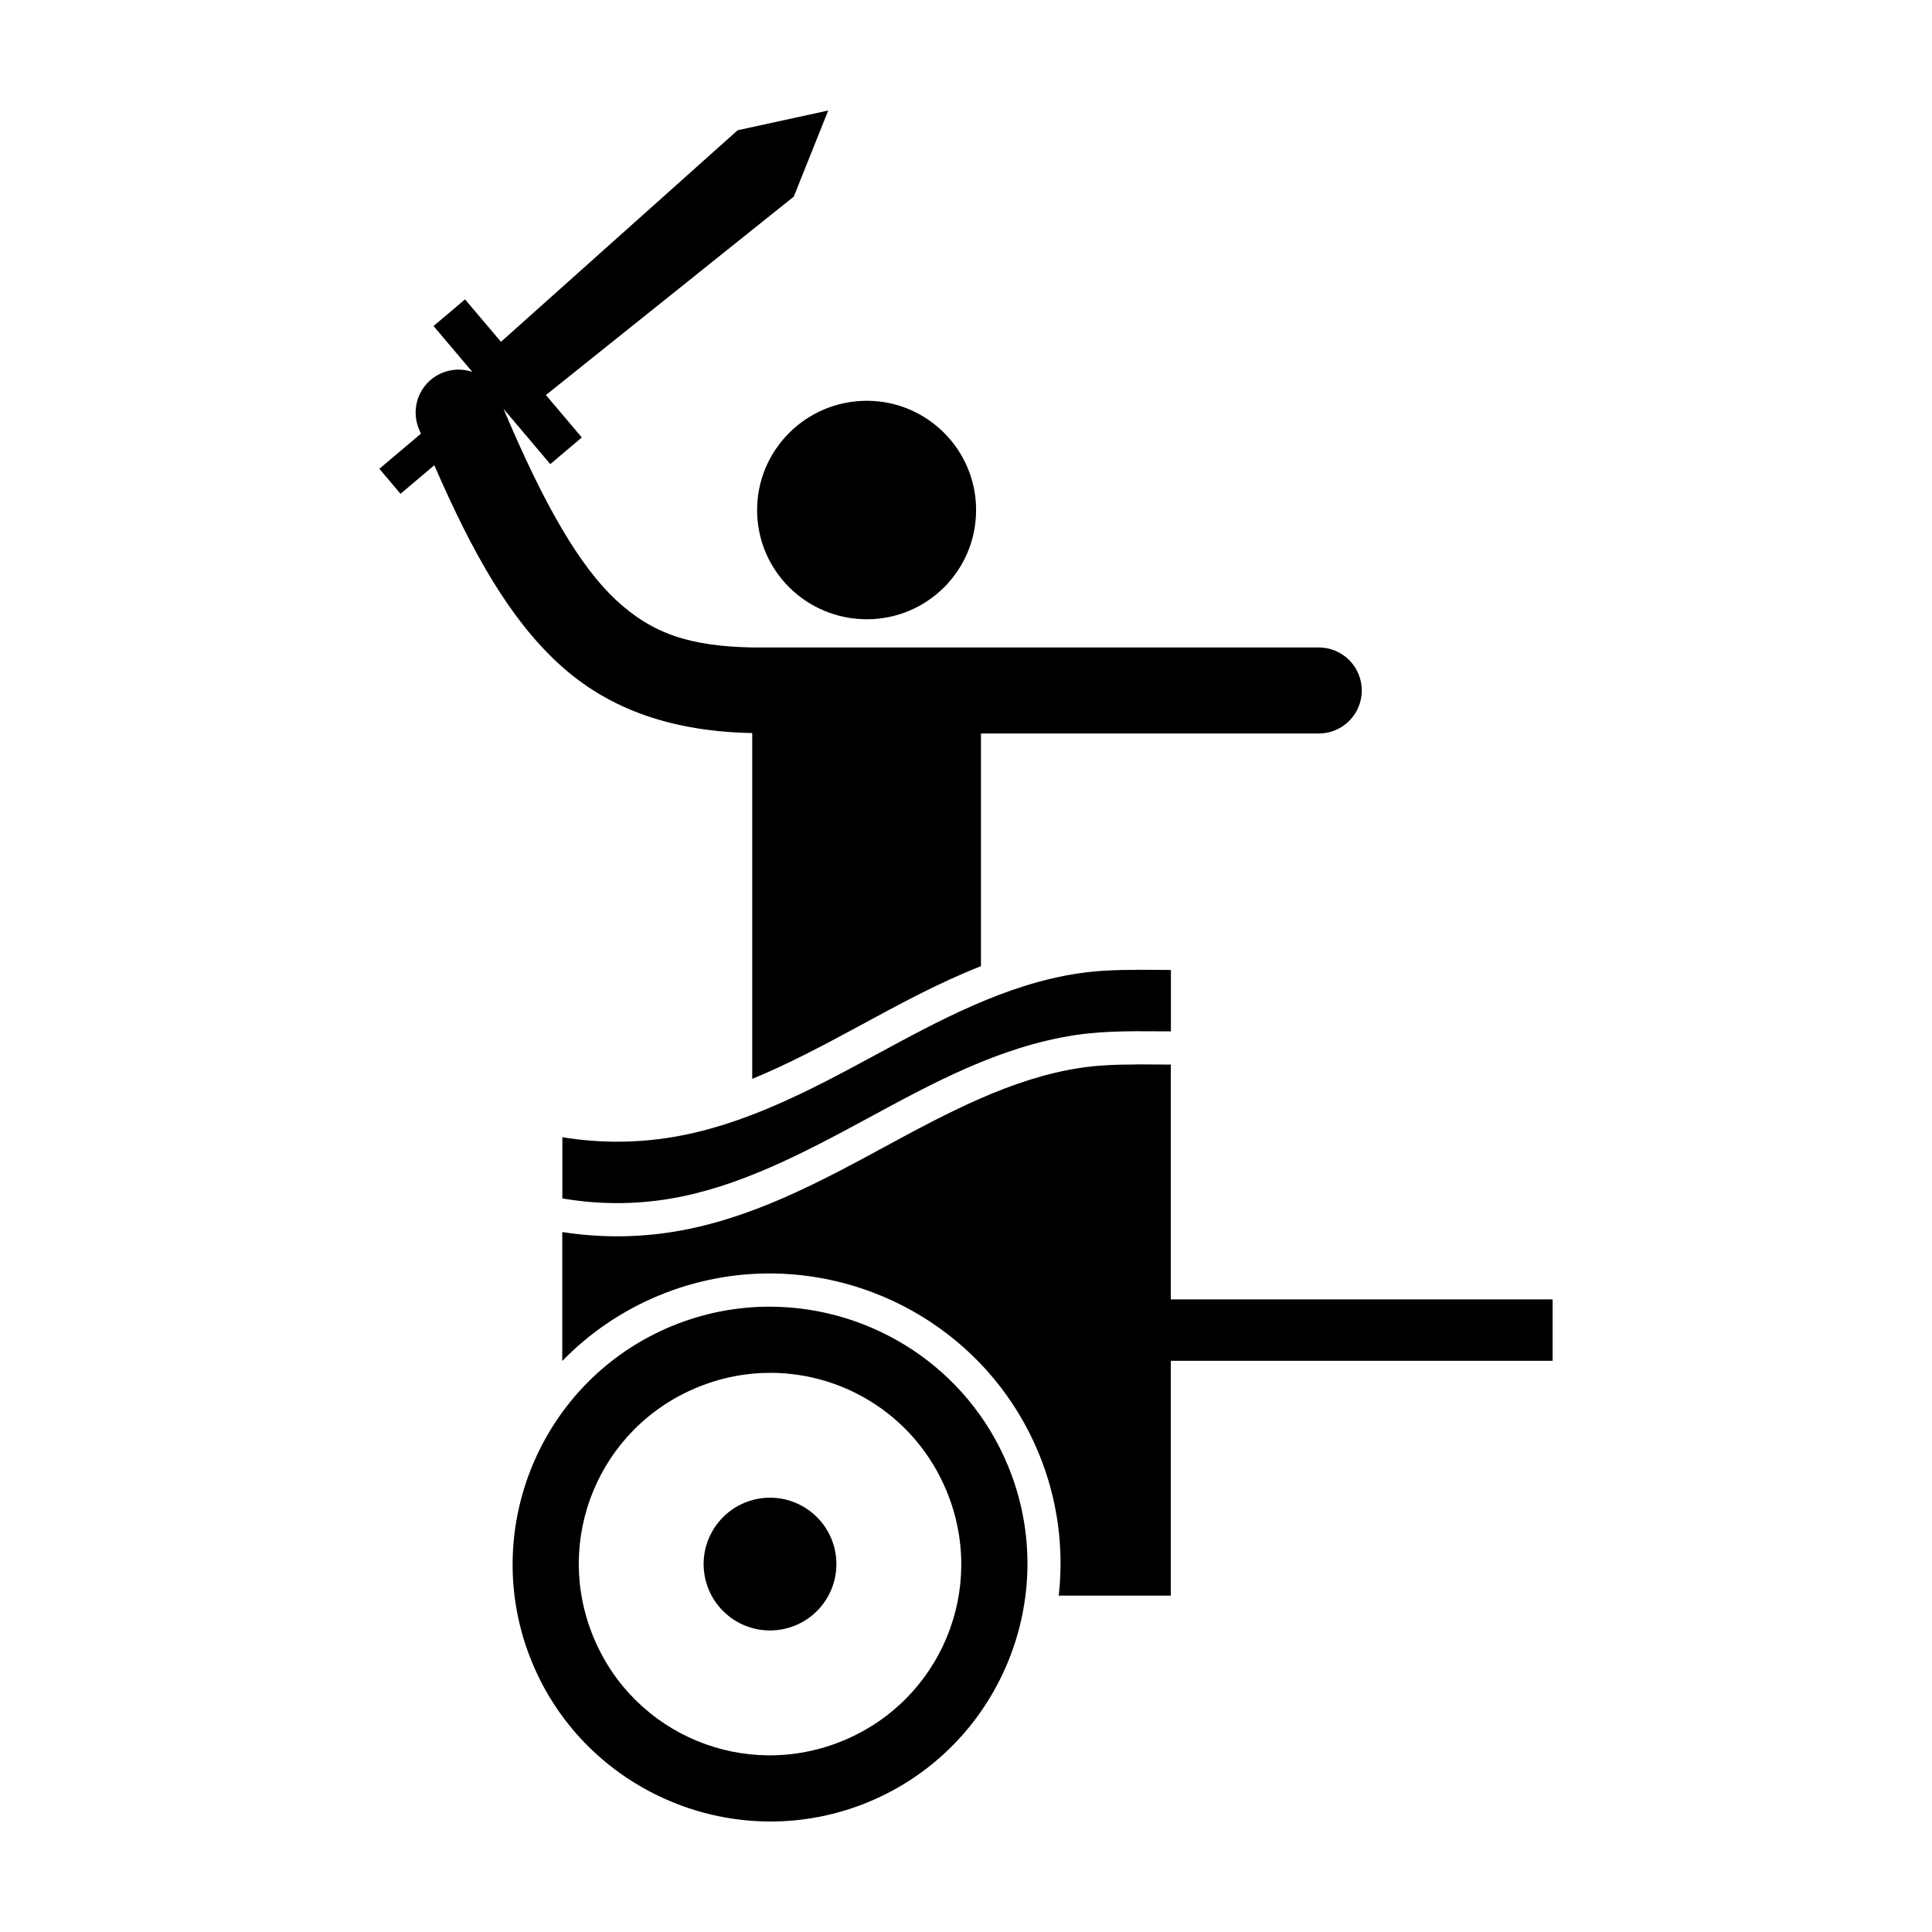 <?xml version="1.0" encoding="UTF-8"?>
<!-- Uploaded to: ICON Repo, www.iconrepo.com, Generator: ICON Repo Mixer Tools -->
<svg fill="#000000" width="800px" height="800px" version="1.1" viewBox="144 144 512 512" xmlns="http://www.w3.org/2000/svg">
 <path d="m363.48 173.29-23.996 5.227-62.723 56.07-9.52-11.246-8.352 7.059 10.289 12.156-0.004 0.004c-1.094-0.371-2.242-0.574-3.398-0.602-3.867-0.09-7.516 1.797-9.68 5.004-2.168 3.207-2.551 7.293-1.023 10.848 0.156 0.387 0.312 0.73 0.473 1.117l-11.008 9.309 5.606 6.629 8.953-7.574c10.297 23.672 20.004 40.582 32.762 52.418 13.805 12.809 31.125 18.145 51.488 18.566v91.645c9.445-3.891 18.836-8.863 28.328-14.008 10.191-5.523 20.844-11.363 32.289-15.867v-61.66h89.375l0.004 0.004c3.047 0.039 5.984-1.145 8.156-3.289 2.168-2.141 3.391-5.062 3.391-8.113s-1.223-5.973-3.391-8.113c-2.172-2.144-5.109-3.328-8.156-3.289h-149.99c-16.598-0.324-26.516-3.684-36.035-12.512-9.621-8.926-19.035-25.012-29.871-50.719l12.387 14.645 8.352-7.066-9.512-11.246 65.684-52.578 9.121-22.793zm10.246 76.922c-16.059 0-29.086 12.988-29.086 28.949 0 16.059 13.023 28.949 29.086 28.949 15.957 0 28.949-12.891 28.949-28.949 0-15.961-12.988-28.949-28.949-28.949zm71.332 150.81c-5.148 0-10.309 0.188-15.406 0.957-19.215 2.898-36.699 12.41-53.781 21.668-17.094 9.262-34.637 18.562-53.82 21.727-9.59 1.582-19.438 1.582-29.023 0v16.219l0.715 0.117c9.113 1.504 18.48 1.504 27.594 0 18.242-3.012 35.371-12.004 52.445-21.254 17.082-9.254 34.992-19.102 55.223-22.152 4.348-0.656 8.656-0.898 12.887-0.977 4.231-0.082 8.379 0 12.41 0v-16.277c-3.066 0-6.148-0.051-9.238-0.051zm0 25.082c-5.062 0-10.008 0.18-14.766 0.898-18.199 2.746-35.254 11.926-52.344 21.188-17.117 9.277-35.078 18.883-55.203 22.203-9.828 1.621-19.902 1.656-29.742 0.109v34.18c7.062-7.266 15.668-13.242 25.582-17.348 9.785-4.055 19.984-5.934 29.996-5.852 30.031 0.258 58.488 18.184 70.648 47.535 5.121 12.367 6.75 25.348 5.348 37.836h29.699v-62.227h101.18v-16.277h-101.18v-62.223c-3.106 0-6.184-0.051-9.223-0.051zm-96.547 64.18c-8.863-0.074-17.875 1.586-26.555 5.18-34.719 14.383-51.309 54.43-36.926 89.148s54.43 51.309 89.148 36.926 51.309-54.43 36.926-89.148c-10.785-26.039-36.012-41.879-62.598-42.105zm-0.055 17.535c19.738 0.121 38.336 11.852 46.395 31.305 10.742 25.934-1.473 55.422-27.406 66.164-25.934 10.742-55.422-1.473-66.164-27.406s1.473-55.422 27.406-66.164c6.484-2.688 13.191-3.938 19.77-3.894zm-0.387 33.086h-0.008c-4.664 0-9.141 1.855-12.438 5.152-3.301 3.301-5.156 7.777-5.156 12.441 0 4.668 1.855 9.141 5.156 12.441 3.297 3.301 7.773 5.152 12.438 5.152 4.668 0 9.145-1.852 12.441-5.152 3.301-3.301 5.152-7.773 5.152-12.441 0-4.664-1.852-9.141-5.152-12.441-3.297-3.297-7.773-5.152-12.441-5.152z"/>
</svg>